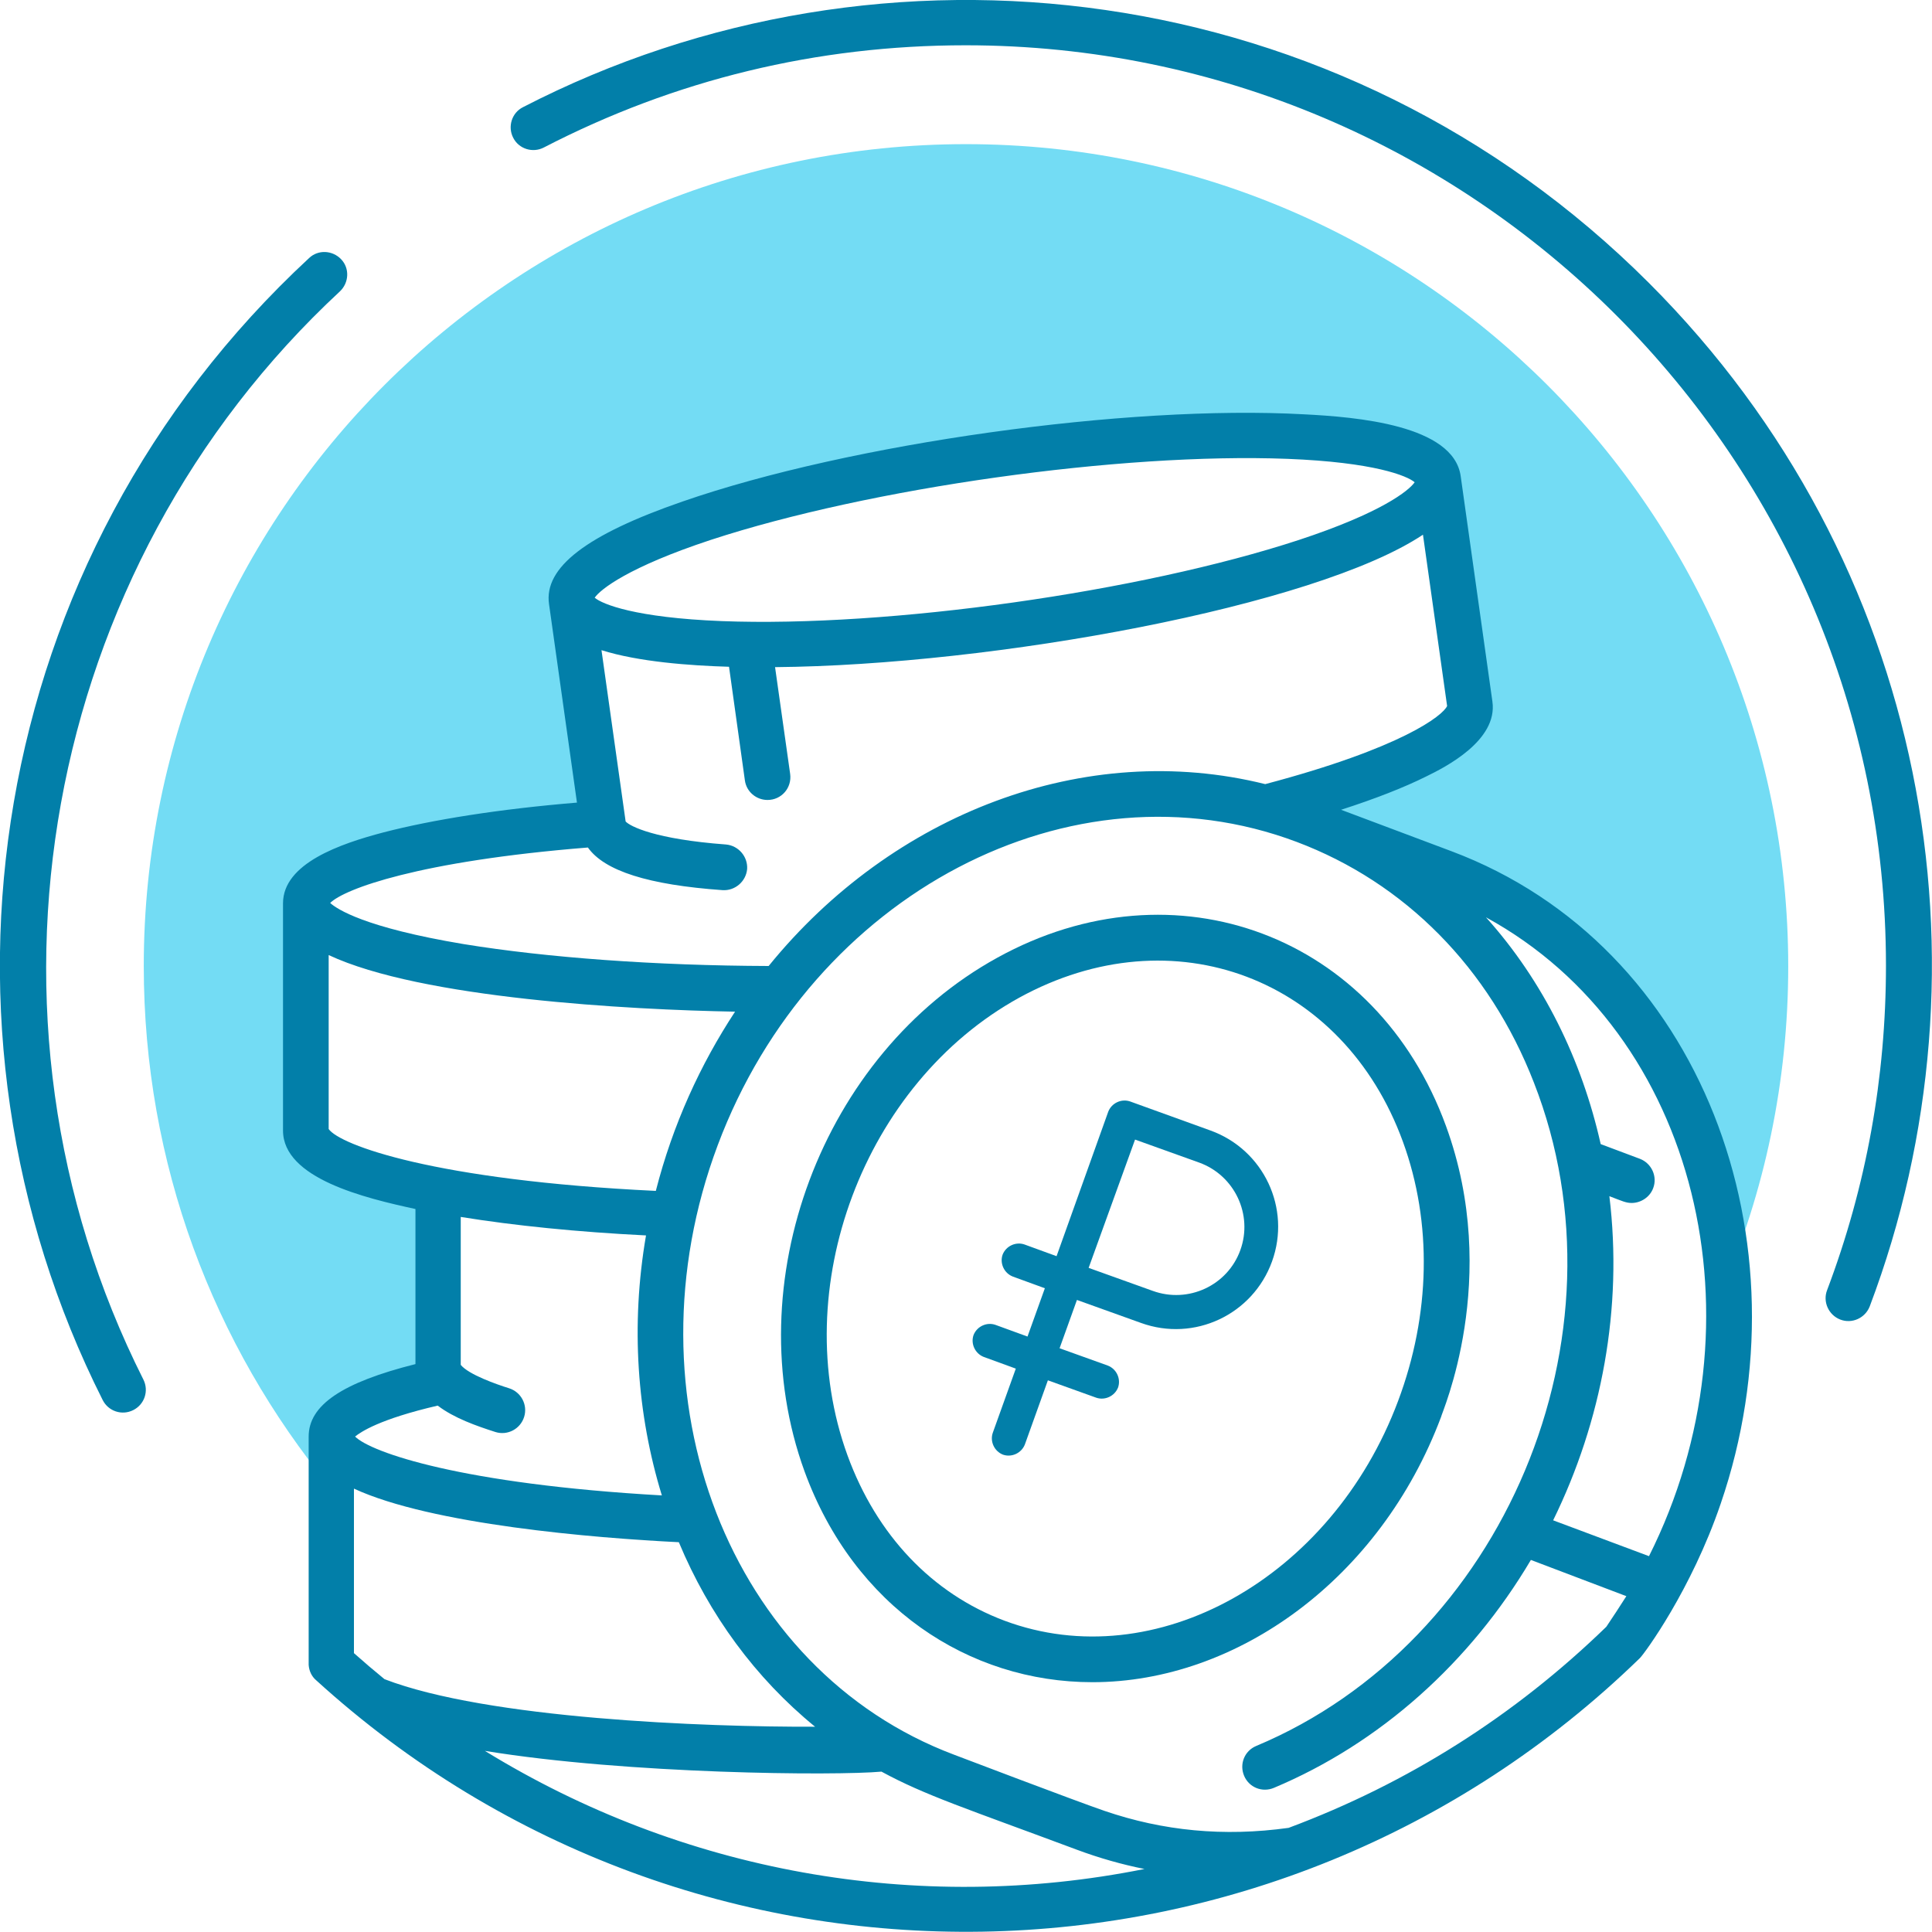<?xml version="1.0" encoding="utf-8"?>
<!-- Generator: Adobe Illustrator 25.2.3, SVG Export Plug-In . SVG Version: 6.00 Build 0)  -->
<svg version="1.1" xmlns="http://www.w3.org/2000/svg" xmlns:xlink="http://www.w3.org/1999/xlink" x="0px" y="0px"
	 viewBox="0 0 512 512" style="enable-background:new 0 0 512 512;" xml:space="preserve">
<style type="text/css">
	.st0{fill:#73DCF4;}
	.st1{fill:#027FA9;}
</style>
<g id="Слой_2">
</g>
<g id="Слой_3">
	<path class="st0" d="M87.5,379.4l28.6-15v-48.8l-28.6-10l-8.9-13.9v-54.8l27.5-13.1l51.6-7.1l-6.6-59.7l38.8-21.9l62.5-13.4
		l71.3-4.1h45l11.3,10.6l9.6,60.6l-17.1,15.6l-35.6,12.2l63.1,22.2l31.1,26.9l21.1,39.4l4,37.2c11.4-26.4,17.7-55.6,17.7-86.2
		c0-120.3-97.6-217.9-217.9-217.9S38.1,135.7,38.1,256c0,52.4,18.5,100.5,49.4,138.1V379.4z"/>
</g>
<g id="Слой_1" xmlns:svgjs="http://svgjs.com/svgjs">
	<g>
		<g>
			<path class="st1" d="M437,75C355.4-6.6,233.9-20.8,138.6,28.4c-3,1.5-4.1,5.2-2.6,8.1c1.5,3,5.2,4.1,8.1,2.6
				c34.8-18,72.4-27.1,111.8-27.1c134.5,0,243.9,109.4,243.9,243.9c0,29.6-5.2,58.5-15.6,86c-1.2,3.1,0.4,6.6,3.5,7.8
				s6.6-0.4,7.8-3.5C529.6,256,511.1,149.1,437,75L437,75z"/>
			<path class="st1" d="M90.1,77.2c2.4-2.3,2.6-6.1,0.3-8.5c-2.3-2.4-6.1-2.6-8.5-0.3C-4.1,148.1-22.5,272.3,27.2,371
				c1.5,3,5.1,4.2,8.1,2.7c3-1.5,4.2-5.1,2.7-8.1C-10.5,269.3,10.9,150.7,90.1,77.2z"/>
			<path class="st1" d="M384.7,225.6l-29.3-11c9-2.9,16.7-5.9,22.7-8.9c4.7-2.3,18.9-9.4,17.4-19.8l-8.4-59.7
				c-1.9-13.6-27.7-15.7-41.5-16.4c-46.9-2.6-120.3,7.7-164.7,23.1c-25.5,8.8-36.8,17.5-35.4,27.2l7.4,52.6
				c-20.5,1.7-38.2,4.5-51.3,7.9c-11.4,3-26.6,8.2-26.6,18.8v60.2c0,12.7,21.7,17.9,35.1,20.8v41.1c-19.5,4.9-28.3,10.9-28.3,19.2
				l0,60.5c0.1,1.6,0.8,3.1,2,4.1c100.1,91.1,253.8,88.5,350.8-5.9c1.2-1.2,13.6-18,21.4-40.9C479.8,329.1,451.2,250.6,384.7,225.6
				L384.7,225.6z M341.5,484.4c-17.2,2.4-33.3,0.8-48.8-4.5c-7.6-2.6-39.9-14.9-39.9-14.9c-59.5-22.4-87.6-94.8-62.6-161.5
				c25-66.7,93.8-102.8,153.4-80.4c28.7,10.8,51.1,33.4,62.9,63.8c26.3,67.2-8.1,148.4-73.6,175.8c-3.1,1.3-4.5,4.8-3.2,7.9
				s4.8,4.5,7.9,3.2c28.1-11.8,52-33.2,68.1-60.4L431,423c-1.7,2.7-3.5,5.4-5.3,8.1C401.4,454.7,373.1,472.6,341.5,484.4
				L341.5,484.4z M93.8,438.1v-43.6c20.5,9.5,63.6,13.1,86.1,14.2c8,19.2,20.3,36,36.1,48.9c-29.3,0.1-86.8-2.1-114.1-12.6
				C99.2,442.8,96.5,440.5,93.8,438.1z M437,412.4l-25.4-9.5c12.9-26.3,18.5-56.3,14.9-85.9c3.4,1.3,4.4,1.8,5.9,1.8
				c2.4,0,4.8-1.5,5.7-3.9c1.2-3.1-0.4-6.6-3.5-7.8l-10.4-3.9c-5-22.3-15.2-43.2-30.4-60.1C450.2,273.9,468.1,350.4,437,412.4
				L437,412.4z M188.3,143.1c42.1-13.8,108.6-23.2,152.9-21.5c23,0.9,31.7,4.5,33.7,6.2c-1.5,2.2-8.8,8.1-30.7,15.3
				c-42.1,13.8-108.7,23.2-152.9,21.5c-23-0.9-31.7-4.5-33.7-6.2C159.1,156.2,166.5,150.3,188.3,143.1L188.3,143.1z M155.8,224.6
				c4.4,6.2,16,9.9,35.7,11.3c3.3,0.2,6.2-2.3,6.5-5.6c0.2-3.3-2.3-6.2-5.6-6.5c-18.8-1.4-25.4-4.8-26.6-6.1l-6.4-45.4
				c9.8,3.1,23.5,4.1,33.8,4.4l4.2,30.1c0.4,3,3,5.2,6,5.2c3.7,0,6.5-3.2,6-6.9l-4-28.3c57.8-0.5,143.2-16.1,171.7-35.1l6.4,45.4
				c-1.1,2.5-11.9,11.1-48.2,20.7c-47.8-11.9-98.8,7.8-131.6,48.2c-30-0.1-58.7-2.2-80.8-5.8c-26.4-4.4-33.6-9.3-35.4-10.9
				C91.2,235.6,110.9,228.2,155.8,224.6L155.8,224.6z M87.1,299.2v-46.1c24.5,11.5,79.7,14.5,107.7,15c-9.2,14-16.5,29.9-21,47.5
				C115.1,312.8,90,303.4,87.1,299.2z M116,372.5c4.3,3.3,10.3,5.4,15.3,7c3.2,1,6.6-0.8,7.6-4c1-3.2-0.8-6.6-4-7.6
				c-3.2-1-10.7-3.6-12.8-6.2v-39.2c14.2,2.3,31,4,49.1,4.9c-4.1,23.8-2.4,47.4,4.2,68.9c-53.1-3-77.1-11.4-81.3-15.6
				C95.6,379.5,100.5,376.1,116,372.5z M128.5,464c37.9,6.2,93.1,6.6,105.1,5.5c11.6,6.3,22.3,9.7,51.8,20.7
				c5.9,2.2,11.9,3.9,17.9,5.1C243,507.4,180.7,496.1,128.5,464L128.5,464z"/>
			<path class="st1" d="M381.9,375.5c0-0.7,16.1-36.6,1.3-77.1c-18.4-50.5-71.8-70.6-118.9-44.6c-46.5,25.6-69.2,86.3-51.1,136.1
				c13.1,35.9,43.5,55.9,76.3,55.9C327.8,445.8,365.8,418.4,381.9,375.5z M266.2,429.5c-19.2-7.2-33.9-22.7-41.6-43.8
				c-16.1-44.2,4.3-98.6,45.5-121.3c40.8-22.4,85.9-5.2,101.7,38.2c7.8,21.4,7.3,45.8-1.3,68.7C352.9,418.3,306.1,444.4,266.2,429.5
				L266.2,429.5z"/>
			<g>
				<path class="st1" d="M320.8,299.6l-21.3-7.7c-2.3-0.8-4.9,0.4-5.8,2.7L280,332.9l-8.5-3.1c-2.3-0.8-4.9,0.4-5.8,2.7
					c-0.8,2.3,0.4,4.9,2.7,5.8l8.5,3.1l-4.6,12.8l-8.5-3.1c-2.3-0.8-4.9,0.4-5.8,2.7c-0.8,2.3,0.4,4.9,2.7,5.8l8.5,3.1l-6.1,17
					c-0.8,2.3,0.4,4.9,2.7,5.8c2.3,0.8,4.9-0.4,5.8-2.7l6.1-17l12.8,4.6c2.3,0.8,4.9-0.4,5.8-2.7c0.8-2.3-0.4-4.9-2.7-5.8l-12.8-4.6
					l4.6-12.8l17,6.1c14.1,5.1,29.6-2.2,34.7-16.3C342.2,320.2,334.9,304.7,320.8,299.6z M305.5,342.1l-17-6.1l12.3-34l17,6.1
					c9.4,3.4,14.3,13.8,10.9,23.2C325.3,340.7,314.9,345.5,305.5,342.1z"/>
			</g>
		</g>
	</g>
</g>
</svg>
